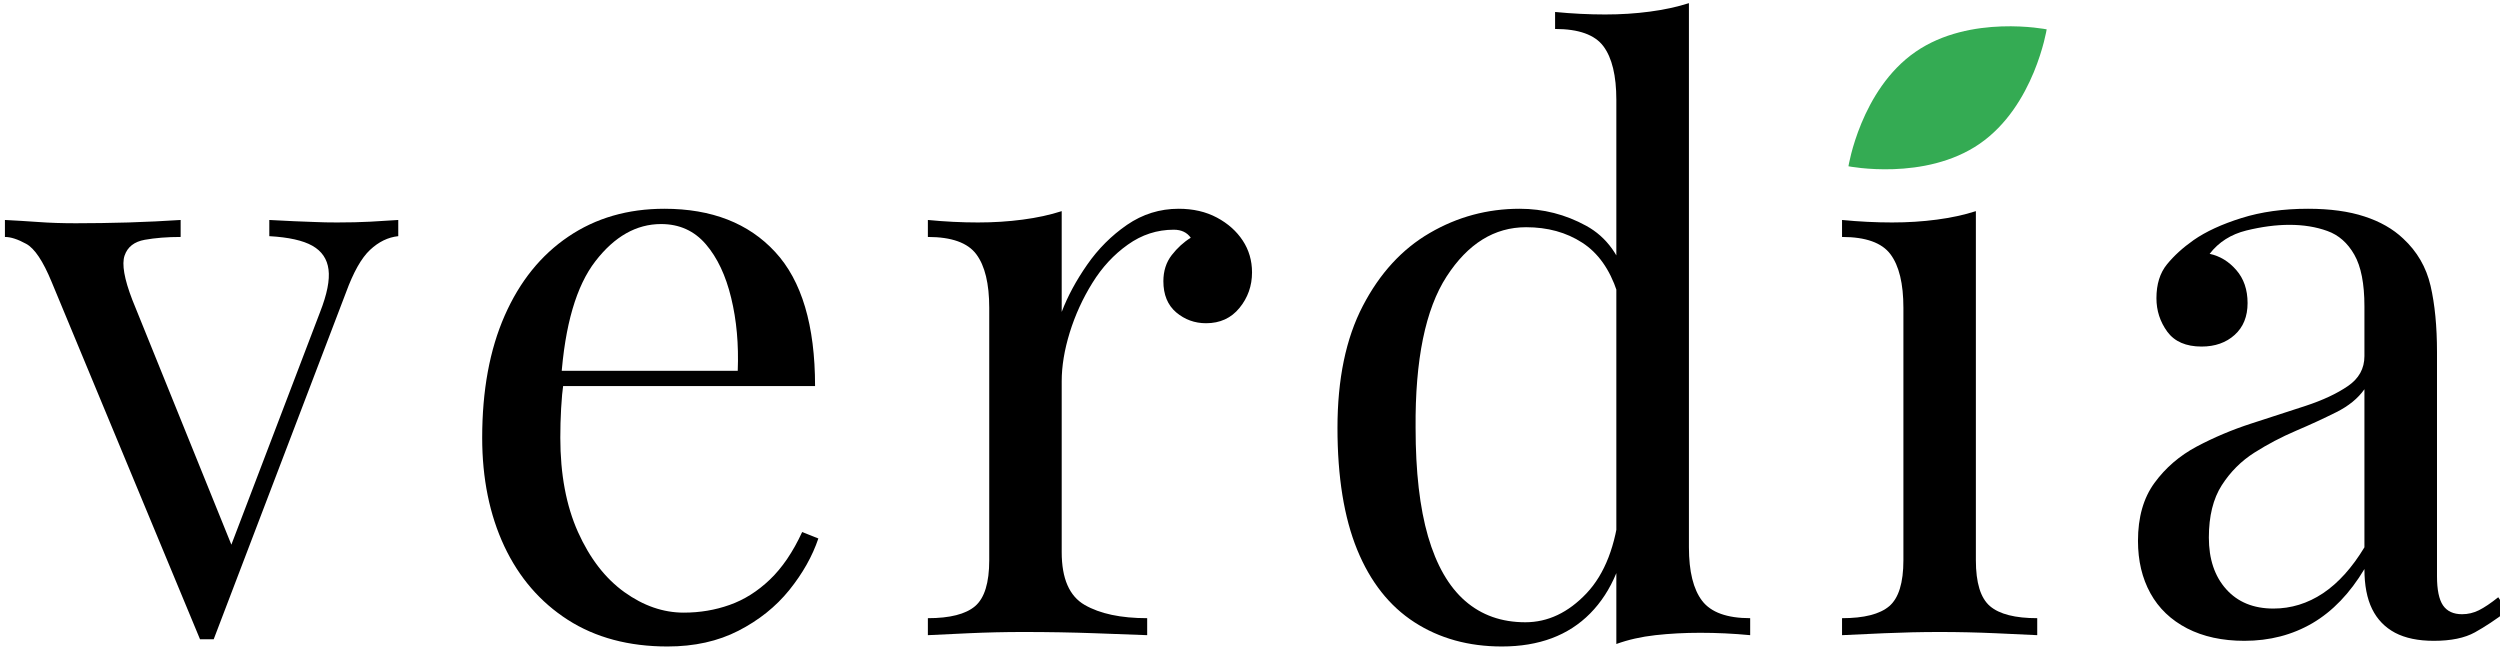<svg xmlns="http://www.w3.org/2000/svg" xmlns:xlink="http://www.w3.org/1999/xlink" width="345" zoomAndPan="magnify" viewBox="14 165 345 90" height="90" preserveAspectRatio="xMidYMid meet" version="1.0"><defs><g/><clipPath id="74677322b3"><path d="M 196.125 111.898 L 209.926 111.898 L 209.926 121.051 L 196.125 121.051 Z M 196.125 111.898 " clip-rule="nonzero"/></clipPath><clipPath id="985763c7d2"><path d="M 0.125 0.898 L 13.926 0.898 L 13.926 10.051 L 0.125 10.051 Z M 0.125 0.898 " clip-rule="nonzero"/></clipPath><clipPath id="52eb4e04fb"><rect x="0" width="14" y="0" height="11"/></clipPath><clipPath id="190bf5dfd1"><path d="M 269.008 140.566 L 308.906 140.566 L 308.906 185.867 L 269.008 185.867 Z M 269.008 140.566 " clip-rule="nonzero"/></clipPath><clipPath id="9a83ea078d"><path d="M 0.008 0.566 L 39.906 0.566 L 39.906 45.867 L 0.008 45.867 Z M 0.008 0.566 " clip-rule="nonzero"/></clipPath><clipPath id="6d4cfcbc18"><rect x="0" width="40" y="0" height="46"/></clipPath><clipPath id="fced14cf80"><path d="M 269 168 L 297 168 L 297 189 L 269 189 Z M 269 168 " clip-rule="nonzero"/></clipPath><clipPath id="26fbaeb774"><path d="M 269.527 166.57 L 296.52 167.172 L 296.004 190.418 L 269.008 189.816 Z M 269.527 166.57 " clip-rule="nonzero"/></clipPath><clipPath id="da433cb35f"><path d="M 269.527 166.57 L 296.52 167.172 L 296.004 190.418 L 269.008 189.816 Z M 269.527 166.57 " clip-rule="nonzero"/></clipPath><clipPath id="63de55c3a9"><path d="M 269.527 166.57 L 296.52 167.172 L 296.004 190.418 L 269.008 189.816 Z M 269.527 166.57 " clip-rule="nonzero"/></clipPath></defs><g fill="#000000" fill-opacity="1"><g transform="translate(14.898, 252.653)"><g><path d="M 54.062 -57.297 L 54.062 -55.062 C 52.656 -54.914 51.359 -54.285 50.172 -53.172 C 48.984 -52.066 47.875 -50.102 46.844 -47.281 L 28.594 0.562 C 28.289 0.562 27.988 0.562 27.688 0.562 C 27.395 0.562 27.066 0.562 26.703 0.562 L 6.234 -48.734 C 5.047 -51.617 3.875 -53.375 2.719 -54 C 1.57 -54.633 0.594 -54.953 -0.219 -54.953 L -0.219 -57.297 C 1.258 -57.223 2.797 -57.129 4.391 -57.016 C 5.984 -56.898 7.707 -56.844 9.562 -56.844 C 11.863 -56.844 14.289 -56.879 16.844 -56.953 C 19.406 -57.035 21.801 -57.148 24.031 -57.297 L 24.031 -54.953 C 22.176 -54.953 20.523 -54.82 19.078 -54.562 C 17.629 -54.301 16.703 -53.578 16.297 -52.391 C 15.891 -51.211 16.242 -49.176 17.359 -46.281 L 31.266 -11.906 L 30.594 -11.344 L 43.281 -44.609 C 44.238 -47.055 44.625 -49.004 44.438 -50.453 C 44.258 -51.898 43.52 -52.992 42.219 -53.734 C 40.914 -54.473 38.93 -54.914 36.266 -55.062 L 36.266 -57.297 C 37.598 -57.223 38.742 -57.164 39.703 -57.125 C 40.672 -57.094 41.617 -57.055 42.547 -57.016 C 43.473 -56.973 44.492 -56.953 45.609 -56.953 C 47.316 -56.953 48.852 -56.988 50.219 -57.062 C 51.594 -57.145 52.875 -57.223 54.062 -57.297 Z M 54.062 -57.297 "/></g></g></g><g fill="#000000" fill-opacity="1"><g transform="translate(75.417, 252.653)"><g><path d="M 30.266 -58.844 C 36.785 -58.844 41.879 -56.859 45.547 -52.891 C 49.223 -48.93 51.062 -42.758 51.062 -34.375 L 11.797 -34.375 L 11.688 -36.484 L 40.391 -36.484 C 40.535 -40.117 40.234 -43.473 39.484 -46.547 C 38.742 -49.629 37.578 -52.098 35.984 -53.953 C 34.391 -55.805 32.332 -56.734 29.812 -56.734 C 26.406 -56.734 23.383 -55.023 20.75 -51.609 C 18.113 -48.203 16.535 -42.789 16.016 -35.375 L 16.359 -34.938 C 16.203 -33.82 16.086 -32.598 16.016 -31.266 C 15.941 -29.93 15.906 -28.594 15.906 -27.25 C 15.906 -22.207 16.719 -17.867 18.344 -14.234 C 19.977 -10.598 22.113 -7.832 24.75 -5.938 C 27.383 -4.051 30.113 -3.109 32.938 -3.109 C 35.156 -3.109 37.266 -3.461 39.266 -4.172 C 41.273 -4.879 43.129 -6.047 44.828 -7.672 C 46.535 -9.305 48.02 -11.492 49.281 -14.234 L 51.516 -13.344 C 50.691 -10.895 49.352 -8.52 47.5 -6.219 C 45.645 -3.926 43.305 -2.055 40.484 -0.609 C 37.672 0.836 34.41 1.562 30.703 1.562 C 25.359 1.562 20.773 0.336 16.953 -2.109 C 13.141 -4.555 10.211 -7.945 8.172 -12.281 C 6.141 -16.625 5.125 -21.613 5.125 -27.25 C 5.125 -33.781 6.16 -39.398 8.234 -44.109 C 10.305 -48.816 13.234 -52.445 17.016 -55 C 20.797 -57.562 25.211 -58.844 30.266 -58.844 Z M 30.266 -58.844 "/></g></g></g><g fill="#000000" fill-opacity="1"><g transform="translate(138.827, 252.653)"><g><path d="M 37.828 -58.844 C 39.828 -58.844 41.586 -58.438 43.109 -57.625 C 44.629 -56.812 45.816 -55.754 46.672 -54.453 C 47.523 -53.16 47.953 -51.695 47.953 -50.062 C 47.953 -48.207 47.375 -46.57 46.219 -45.156 C 45.07 -43.75 43.535 -43.047 41.609 -43.047 C 40.047 -43.047 38.672 -43.547 37.484 -44.547 C 36.305 -45.555 35.719 -46.988 35.719 -48.844 C 35.719 -50.25 36.102 -51.453 36.875 -52.453 C 37.656 -53.453 38.531 -54.25 39.5 -54.844 C 38.977 -55.582 38.195 -55.953 37.156 -55.953 C 34.852 -55.953 32.738 -55.266 30.812 -53.891 C 28.883 -52.523 27.254 -50.766 25.922 -48.609 C 24.586 -46.461 23.547 -44.18 22.797 -41.766 C 22.055 -39.359 21.688 -37.117 21.688 -35.047 L 21.688 -11.453 C 21.688 -7.816 22.742 -5.391 24.859 -4.172 C 26.973 -2.953 29.848 -2.344 33.484 -2.344 L 33.484 0 C 31.773 -0.07 29.363 -0.16 26.25 -0.266 C 23.133 -0.379 19.836 -0.438 16.359 -0.438 C 13.836 -0.438 11.332 -0.379 8.844 -0.266 C 6.363 -0.16 4.488 -0.07 3.219 0 L 3.219 -2.344 C 6.258 -2.344 8.43 -2.895 9.734 -4 C 11.035 -5.113 11.688 -7.227 11.688 -10.344 L 11.688 -45.172 C 11.688 -48.504 11.094 -50.969 9.906 -52.562 C 8.719 -54.156 6.488 -54.953 3.219 -54.953 L 3.219 -57.297 C 5.594 -57.066 7.895 -56.953 10.125 -56.953 C 12.27 -56.953 14.328 -57.082 16.297 -57.344 C 18.266 -57.602 20.062 -57.992 21.688 -58.516 L 21.688 -44.609 C 22.508 -46.766 23.68 -48.938 25.203 -51.125 C 26.723 -53.312 28.555 -55.145 30.703 -56.625 C 32.859 -58.102 35.234 -58.844 37.828 -58.844 Z M 37.828 -58.844 "/></g></g></g><g fill="#000000" fill-opacity="1"><g transform="translate(193.227, 252.653)"><g><path d="M 53.844 -87.219 L 53.844 -12.125 C 53.844 -8.789 54.453 -6.328 55.672 -4.734 C 56.898 -3.141 59.109 -2.344 62.297 -2.344 L 62.297 0 C 59.992 -0.219 57.695 -0.328 55.406 -0.328 C 53.25 -0.328 51.188 -0.219 49.219 0 C 47.258 0.219 45.461 0.625 43.828 1.219 L 43.828 -73.875 C 43.828 -77.207 43.234 -79.672 42.047 -81.266 C 40.859 -82.859 38.633 -83.656 35.375 -83.656 L 35.375 -86 C 37.75 -85.77 40.051 -85.656 42.281 -85.656 C 44.426 -85.656 46.477 -85.785 48.438 -86.047 C 50.406 -86.305 52.207 -86.695 53.844 -87.219 Z M 30.484 -58.844 C 33.742 -58.844 36.801 -58.062 39.656 -56.5 C 42.508 -54.945 44.422 -52.281 45.391 -48.5 L 43.938 -47.391 C 42.906 -50.504 41.297 -52.766 39.109 -54.172 C 36.922 -55.586 34.344 -56.297 31.375 -56.297 C 27 -56.297 23.344 -54.031 20.406 -49.5 C 17.477 -44.977 16.051 -38.008 16.125 -28.594 C 16.125 -22.582 16.695 -17.594 17.844 -13.625 C 19 -9.656 20.707 -6.688 22.969 -4.719 C 25.227 -2.758 27.992 -1.781 31.266 -1.781 C 34.379 -1.781 37.195 -3.113 39.719 -5.781 C 42.238 -8.457 43.758 -12.391 44.281 -17.578 L 45.609 -16.016 C 45.016 -10.379 43.219 -6.039 40.219 -3 C 37.219 0.039 33.156 1.562 28.031 1.562 C 23.438 1.562 19.414 0.445 15.969 -1.781 C 12.52 -4.008 9.883 -7.348 8.062 -11.797 C 6.25 -16.242 5.344 -21.844 5.344 -28.594 C 5.344 -35.344 6.508 -40.957 8.844 -45.438 C 11.176 -49.926 14.254 -53.281 18.078 -55.5 C 21.898 -57.727 26.035 -58.844 30.484 -58.844 Z M 30.484 -58.844 "/></g></g></g><g fill="#000000" fill-opacity="1"><g transform="translate(264.982, 252.653)"><g><path d="M 21.688 -58.516 L 21.688 -10.344 C 21.688 -7.227 22.336 -5.113 23.641 -4 C 24.941 -2.895 27.113 -2.344 30.156 -2.344 L 30.156 0 C 28.883 -0.07 26.969 -0.16 24.406 -0.266 C 21.852 -0.379 19.281 -0.438 16.688 -0.438 C 14.164 -0.438 11.609 -0.379 9.016 -0.266 C 6.422 -0.16 4.488 -0.07 3.219 0 L 3.219 -2.344 C 6.258 -2.344 8.43 -2.895 9.734 -4 C 11.035 -5.113 11.688 -7.227 11.688 -10.344 L 11.688 -45.172 C 11.688 -48.504 11.094 -50.969 9.906 -52.562 C 8.719 -54.156 6.488 -54.953 3.219 -54.953 L 3.219 -57.297 C 5.594 -57.066 7.895 -56.953 10.125 -56.953 C 12.27 -56.953 14.328 -57.082 16.297 -57.344 C 18.266 -57.602 20.062 -57.992 21.688 -58.516 Z M 21.688 -58.516 "/></g></g></g><g fill="#000000" fill-opacity="1"><g transform="translate(304.697, 252.653)"><g><path d="M 19.031 0.781 C 15.988 0.781 13.352 0.207 11.125 -0.938 C 8.895 -2.094 7.207 -3.707 6.062 -5.781 C 4.914 -7.863 4.344 -10.273 4.344 -13.016 C 4.344 -16.273 5.102 -18.941 6.625 -21.016 C 8.145 -23.098 10.086 -24.77 12.453 -26.031 C 14.828 -27.289 17.332 -28.348 19.969 -29.203 C 22.602 -30.055 25.102 -30.867 27.469 -31.641 C 29.844 -32.422 31.789 -33.332 33.312 -34.375 C 34.832 -35.414 35.594 -36.789 35.594 -38.5 L 35.594 -45.391 C 35.594 -48.504 35.129 -50.875 34.203 -52.5 C 33.273 -54.133 32.031 -55.227 30.469 -55.781 C 28.914 -56.344 27.176 -56.625 25.25 -56.625 C 23.395 -56.625 21.41 -56.363 19.297 -55.844 C 17.18 -55.32 15.492 -54.25 14.234 -52.625 C 15.648 -52.32 16.875 -51.578 17.906 -50.391 C 18.945 -49.203 19.469 -47.68 19.469 -45.828 C 19.469 -43.973 18.875 -42.508 17.688 -41.438 C 16.5 -40.363 14.977 -39.828 13.125 -39.828 C 10.977 -39.828 9.398 -40.508 8.391 -41.875 C 7.391 -43.25 6.891 -44.789 6.891 -46.5 C 6.891 -48.426 7.375 -49.984 8.344 -51.172 C 9.312 -52.359 10.535 -53.473 12.016 -54.516 C 13.723 -55.703 15.926 -56.719 18.625 -57.562 C 21.332 -58.414 24.395 -58.844 27.812 -58.844 C 30.852 -58.844 33.445 -58.488 35.594 -57.781 C 37.75 -57.082 39.531 -56.066 40.938 -54.734 C 42.863 -52.953 44.125 -50.781 44.719 -48.219 C 45.312 -45.664 45.609 -42.609 45.609 -39.047 L 45.609 -8.125 C 45.609 -6.27 45.883 -4.93 46.438 -4.109 C 47 -3.297 47.875 -2.891 49.062 -2.891 C 49.875 -2.891 50.648 -3.07 51.391 -3.438 C 52.141 -3.812 53.031 -4.41 54.062 -5.234 L 55.297 -3.344 C 53.734 -2.156 52.25 -1.172 50.844 -0.391 C 49.438 0.391 47.547 0.781 45.172 0.781 C 43.016 0.781 41.234 0.41 39.828 -0.328 C 38.422 -1.078 37.363 -2.172 36.656 -3.609 C 35.945 -5.055 35.594 -6.895 35.594 -9.125 C 33.594 -5.781 31.203 -3.289 28.422 -1.656 C 25.641 -0.031 22.508 0.781 19.031 0.781 Z M 23.031 -3.672 C 25.477 -3.672 27.758 -4.375 29.875 -5.781 C 31.988 -7.195 33.895 -9.312 35.594 -12.125 L 35.594 -33.938 C 34.707 -32.676 33.41 -31.617 31.703 -30.766 C 29.992 -29.91 28.141 -29.055 26.141 -28.203 C 24.141 -27.348 22.227 -26.344 20.406 -25.188 C 18.594 -24.039 17.094 -22.539 15.906 -20.688 C 14.719 -18.832 14.125 -16.426 14.125 -13.469 C 14.125 -10.5 14.922 -8.125 16.516 -6.344 C 18.109 -4.562 20.281 -3.672 23.031 -3.672 Z M 23.031 -3.672 "/></g></g></g><path fill="#34ab53" d="M 287.199 184.836 C 279.645 190.047 269.086 187.945 269.086 187.945 C 269.086 187.945 270.773 177.391 278.332 172.16 C 285.887 166.934 296.441 169.051 296.441 169.051 C 296.441 169.051 294.754 179.621 287.199 184.836 Z M 287.199 184.836 " fill-opacity="1" fill-rule="nonzero"/></svg>